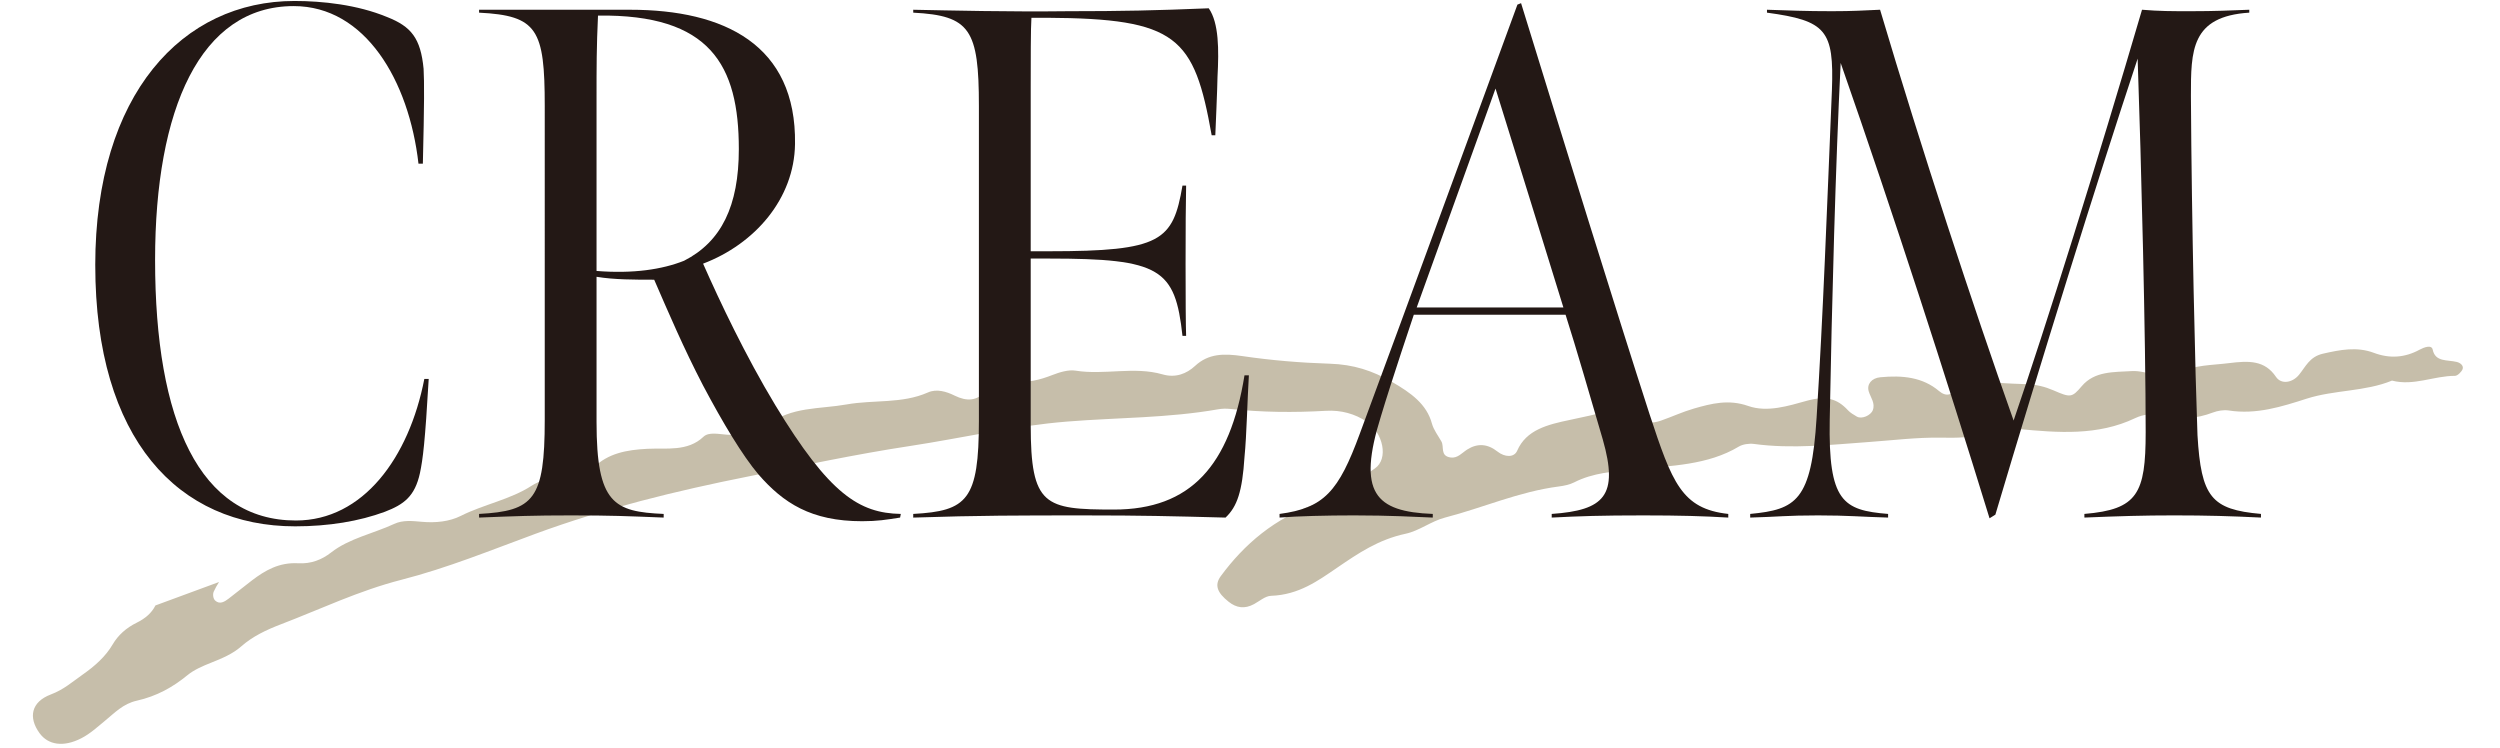 <?xml version="1.0" encoding="UTF-8"?>
<svg id="_レイヤー_1" xmlns="http://www.w3.org/2000/svg" version="1.1" viewBox="0 0 314 94">
  <!-- Generator: Adobe Illustrator 29.7.1, SVG Export Plug-In . SVG Version: 2.1.1 Build 8)  -->
  <defs>
    <style>
      .st0 {
        fill: #231815;
      }

      .st1 {
        fill: #c6beaa;
      }
    </style>
  </defs>
  <path class="st1" d="M308.569,45.46c-1.182-.29-2.697.035-3.023-1.549-.135-.657-1.112-.28-1.657.016-1.852,1.005-3.752,1.136-5.738.387-2.131-.804-4.264-.376-6.395.11-1.676.382-2.164,1.629-3.001,2.65-.838,1.024-2.238,1.23-2.888.265-1.415-2.099-3.396-2.046-5.921-1.728-2.159.272-4.337.206-6.294,1.231-.896.469-1.933.383-2.938.209-.98-.17-1.979-.503-2.947-.442-2.273.143-4.678-.021-6.302,1.896-1.24,1.462-1.419,1.446-3.558.519-1.07-.463-2.149-.72-3.329-.77-2.337-.099-4.676-.095-6.942-.697-.865-.23-1.663.199-1.93.972-.39,1.134-1.262,1.349-2.158.59-2.071-1.757-4.621-2.002-7.391-1.735-1.077.104-1.724.876-1.442,1.788.24.775.842,1.461.507,2.35-.242.643-1.381,1.165-2.001.803-.4-.234-.824-.478-1.115-.794-1.352-1.465-2.757-1.858-5.176-1.192-2.285.629-4.95,1.496-7.361.649-2.448-.86-4.603-.31-6.823.329-1.424.41-2.758,1.036-4.154,1.522-1.006.35-2.205.394-2.719-.399-.962-1.484-2.239-1.287-3.808-.846-1.592.448-3.225.801-4.857,1.14-2.833.589-5.512,1.247-6.651,3.878-.38.876-1.551.833-2.476.101q-1.865-1.474-3.801-.253c-.655.417-1.215,1.136-2.1.999-1.333-.207-.758-1.334-1.141-2.014-.416-.739-.975-1.455-1.186-2.236-.658-2.445-2.609-3.855-5.04-5.255-2.434-1.401-4.813-2.181-7.803-2.274-3.672-.114-7.357-.425-10.962-.955-2.337-.343-4.259-.331-5.947,1.232-1.073.994-2.457,1.533-4.076,1.065-3.572-1.032-7.32.114-10.943-.471-.888-.143-2.013.204-2.902.55-1.569.61-3.112,1.02-4.857.783-1.441-.195-2.647.184-3.509,1.21-1.076,1.282-2.383,1.349-3.912.592-1.023-.507-2.257-.883-3.352-.396-3.247,1.444-6.837.902-10.213,1.506-3.357.6-7.007.259-9.854,2.552-1.302,1.049-3.281,1.388-5.21,1.247-1-.073-2.258-.368-2.914.256-1.994,1.896-4.634,1.397-7.046,1.517-2.635.131-4.93.574-6.729,2.333-1.143,1.116-2.727,1.578-4.531,1.469-1.211-.073-2.307.204-3.292.844-2.66,1.728-6.024,2.34-8.884,3.78-1.437.724-3.181.898-4.896.743-1.173-.105-2.378-.242-3.459.26-2.633,1.222-5.677,1.822-7.944,3.601-1.14.894-2.507,1.438-4.111,1.347-2.411-.136-4.167.896-5.812,2.146-.991.754-1.945,1.539-2.935,2.294-.497.379-1.112.781-1.693.245-.262-.242-.328-.801-.179-1.129.186-.411.416-.81.665-1.203l-7.993,2.946c-.005.01-.009.021-.014.031-.458.917-1.273,1.613-2.323,2.129-1.343.66-2.362,1.588-3.027,2.727-.894,1.532-2.24,2.723-3.804,3.82-1.269.89-2.344,1.859-3.973,2.475-2.46.93-2.848,2.886-1.408,4.861,1.081,1.483,2.999,1.789,5.244.637,1.12-.575,2.039-1.431,2.989-2.21,1.194-.979,2.26-2.123,3.963-2.505,2.53-.566,4.554-1.709,6.39-3.216.808-.664,1.903-1.139,2.953-1.555,1.382-.548,2.732-1.116,3.782-2.045,1.409-1.245,3.122-2.068,4.986-2.781,5.017-1.918,9.768-4.214,15.148-5.594,5.76-1.477,11.252-3.721,16.791-5.761,8.658-3.189,17.694-5.409,26.851-7.231,6.699-1.332,13.373-2.768,20.17-3.801,6.607-1.005,13.079-2.539,19.82-3.08,6.313-.506,12.69-.434,18.944-1.54.486-.086,1.016-.098,1.507-.045,3.997.433,8.005.466,12.042.235,1.888-.108,3.645.377,5.119,1.375,2.033,1.377,2.784,4.662,1.003,5.874-2.304,1.568-4.339,3.395-7.283,4.402-5.293,1.812-9.116,5.122-12.051,9.102-.834,1.13-.465,2.091.998,3.246.955.753,1.986.924,3.167.282.7-.381,1.417-1.019,2.141-1.043,3.494-.121,5.919-1.902,8.354-3.566,2.606-1.781,5.134-3.498,8.549-4.231,1.738-.373,3.211-1.58,4.943-2.028,4.794-1.239,9.283-3.257,14.306-3.909.657-.085,1.36-.229,1.916-.513,2.38-1.217,4.989-1.378,7.687-1.646,4.449-.441,9.093-.504,13.003-2.854.48-.289,1.296-.409,1.893-.328,4.823.654,9.63.101,14.443-.243,2.997-.214,6.004-.592,8.991-.546,2.058.031,4.004.067,5.883-.71,1.254-.519,2.503-.512,3.899-.379,4.974.475,9.986.872,14.664-1.362,1.083-.517,2.249-.615,3.41-.319,2.182.555,4.271.404,6.366-.391.586-.222,1.352-.351,1.966-.255,3.493.547,6.683-.484,9.799-1.481,3.49-1.117,7.343-.876,10.721-2.27,2.71.708,5.249-.599,7.908-.597.323 0.0.813-.492.951-.826.171-.415-.229-.798-.729-.921Z"/>
  <g>
    <path class="st0" d="M11.964,33.298C11.964,11.762,22.961.123,36.982.123c3.482,0,7.881.458,11.639,2.016,3.024,1.191,4.216,2.658,4.583,6.507.091,1.741.091,4.308-.092,11.914h-.55c-1.191-10.447-6.69-19.795-15.671-19.795-11.73,0-17.412,12.922-17.412,31.892,0,20.254,5.59,32.718,17.688,32.718,8.431,0,14.205-7.882,16.129-17.779h.55c-.458,7.973-.733,10.081-1.1,11.822-.642,2.933-2.016,3.94-4.398,4.857-3.208,1.19-7.057,1.832-11.272,1.832-14.663,0-25.11-10.905-25.11-32.809Z"/>
    <path class="st0" d="M95.271,59.6c-2.016-2.382-4.491-6.506-6.965-11.18-2.475-4.766-4.307-9.073-6.14-13.289-2.475,0-5.041,0-7.24-.366v18.237c0,10.264,2.2,11.272,8.432,11.547v.458c-4.582-.183-6.69-.274-11.639-.274-4.674,0-6.965.092-11.547.274v-.458c6.874-.366,8.248-1.833,8.248-11.822V13.32c0-9.622-.916-11.363-8.248-11.73v-.366h18.97c11.822,0,20.895,4.399,20.712,16.862-.092,6.874-5.041,12.556-11.547,15.03,2.108,4.766,5.315,11.547,9.073,17.778,6.782,11.181,10.539,13.563,15.763,13.655l-.092.458c-1.741.275-2.841.458-4.766.458-6.415,0-9.897-2.291-13.013-5.865ZM85.923,32.748c4.674-2.383,6.874-6.873,6.874-14.021,0-10.539-3.574-16.954-17.688-16.771-.184,3.94-.184,6.415-.184,10.447v21.628c4.583.366,8.248-.184,10.998-1.283Z"/>
    <path class="st0" d="M114.702,64.549c6.782-.366,8.248-1.741,8.248-11.73V13.32c0-9.622-1.1-11.363-8.248-11.73v-.366c4.583.092,12.097.275,19.429.184,6.782,0,10.998-.092,17.687-.367,1.283,1.833,1.283,5.224,1.1,8.615,0,1.008-.275,7.331-.275,7.331h-.458c-2.2-12.372-4.308-14.663-20.712-14.755h-1.925c-.091,1.191-.091,5.591-.091,8.706v20.62h2.291c14.113,0,15.58-1.283,16.771-8.248h.458c-.092,3.482-.092,16.588,0,18.879h-.458c-.917-8.431-2.749-9.714-16.771-9.714h-2.291v20.895c0,10.173,1.741,10.631,10.448,10.631,9.622,0,14.571-5.499,16.404-16.862h.55c-.184,2.933-.275,7.515-.55,10.264-.275,4.308-.917,6.232-2.383,7.606-6.874-.183-10.631-.274-17.596-.274-8.34,0-13.289,0-21.628.274v-.458Z"/>
    <path class="st0" d="M160.712,64.549c5.59-.733,7.423-2.841,10.081-10.081,4.766-12.83,19.795-53.887,19.795-53.887l.458-.184c5.224,16.955,12.097,39.133,16.129,51.596,2.841,8.615,4.032,11.914,9.897,12.556v.458c-3.024-.183-6.14-.274-10.63-.274-5.315,0-8.065.092-11.547.274v-.458c6.598-.458,8.431-2.291,6.415-9.348-1.558-5.315-3.299-11.364-4.674-15.671h-19.062s-2.749,8.156-4.124,12.738c-3.024,9.623-.733,12.006,6.507,12.28v.458c-2.291-.092-5.407-.274-9.897-.274-3.391,0-7.148.092-9.348.274v-.458ZM196.361,38.614c-2.475-8.064-6.049-19.52-8.523-27.493l-9.898,27.493h18.421Z"/>
    <path class="st0" d="M231.189,7.914c-.642,12.83-1.1,29.876-1.375,44.813-.183,10.265,1.65,11.364,7.332,11.822v.458c-3.3-.092-5.041-.274-8.798-.274-3.941,0-5.132.183-8.523.274v-.458c5.774-.55,7.698-1.649,8.34-12.097.825-13.014,1.283-25.752,1.925-41.148.274-7.515-.733-8.706-8.157-9.715v-.366c2.75.092,4.857.184,8.157.184,2.657,0,3.94-.092,6.048-.184,5.224,17.596,11.639,37.116,16.771,51.596,4.032-11.73,10.539-32.533,16.129-51.596,2.2.184,3.666.184,6.141.184,3.024,0,5.04-.092,7.331-.184v.366c-7.331.459-7.331,4.766-7.331,10.448.092,16.221.55,35.1.825,42.614.458,7.79,1.741,9.348,7.973,9.897v.458c-3.758-.183-6.782-.274-10.906-.274-3.849,0-6.874.092-11.272.274v-.458c6.689-.55,7.698-2.566,7.698-10.264,0-11.73-.55-33.726-1.008-46.922-5.224,15.763-12.28,38.49-17.87,57.277l-.733.458c-5.499-17.87-11.914-37.758-18.695-57.186Z"/>
  </g>
</svg>